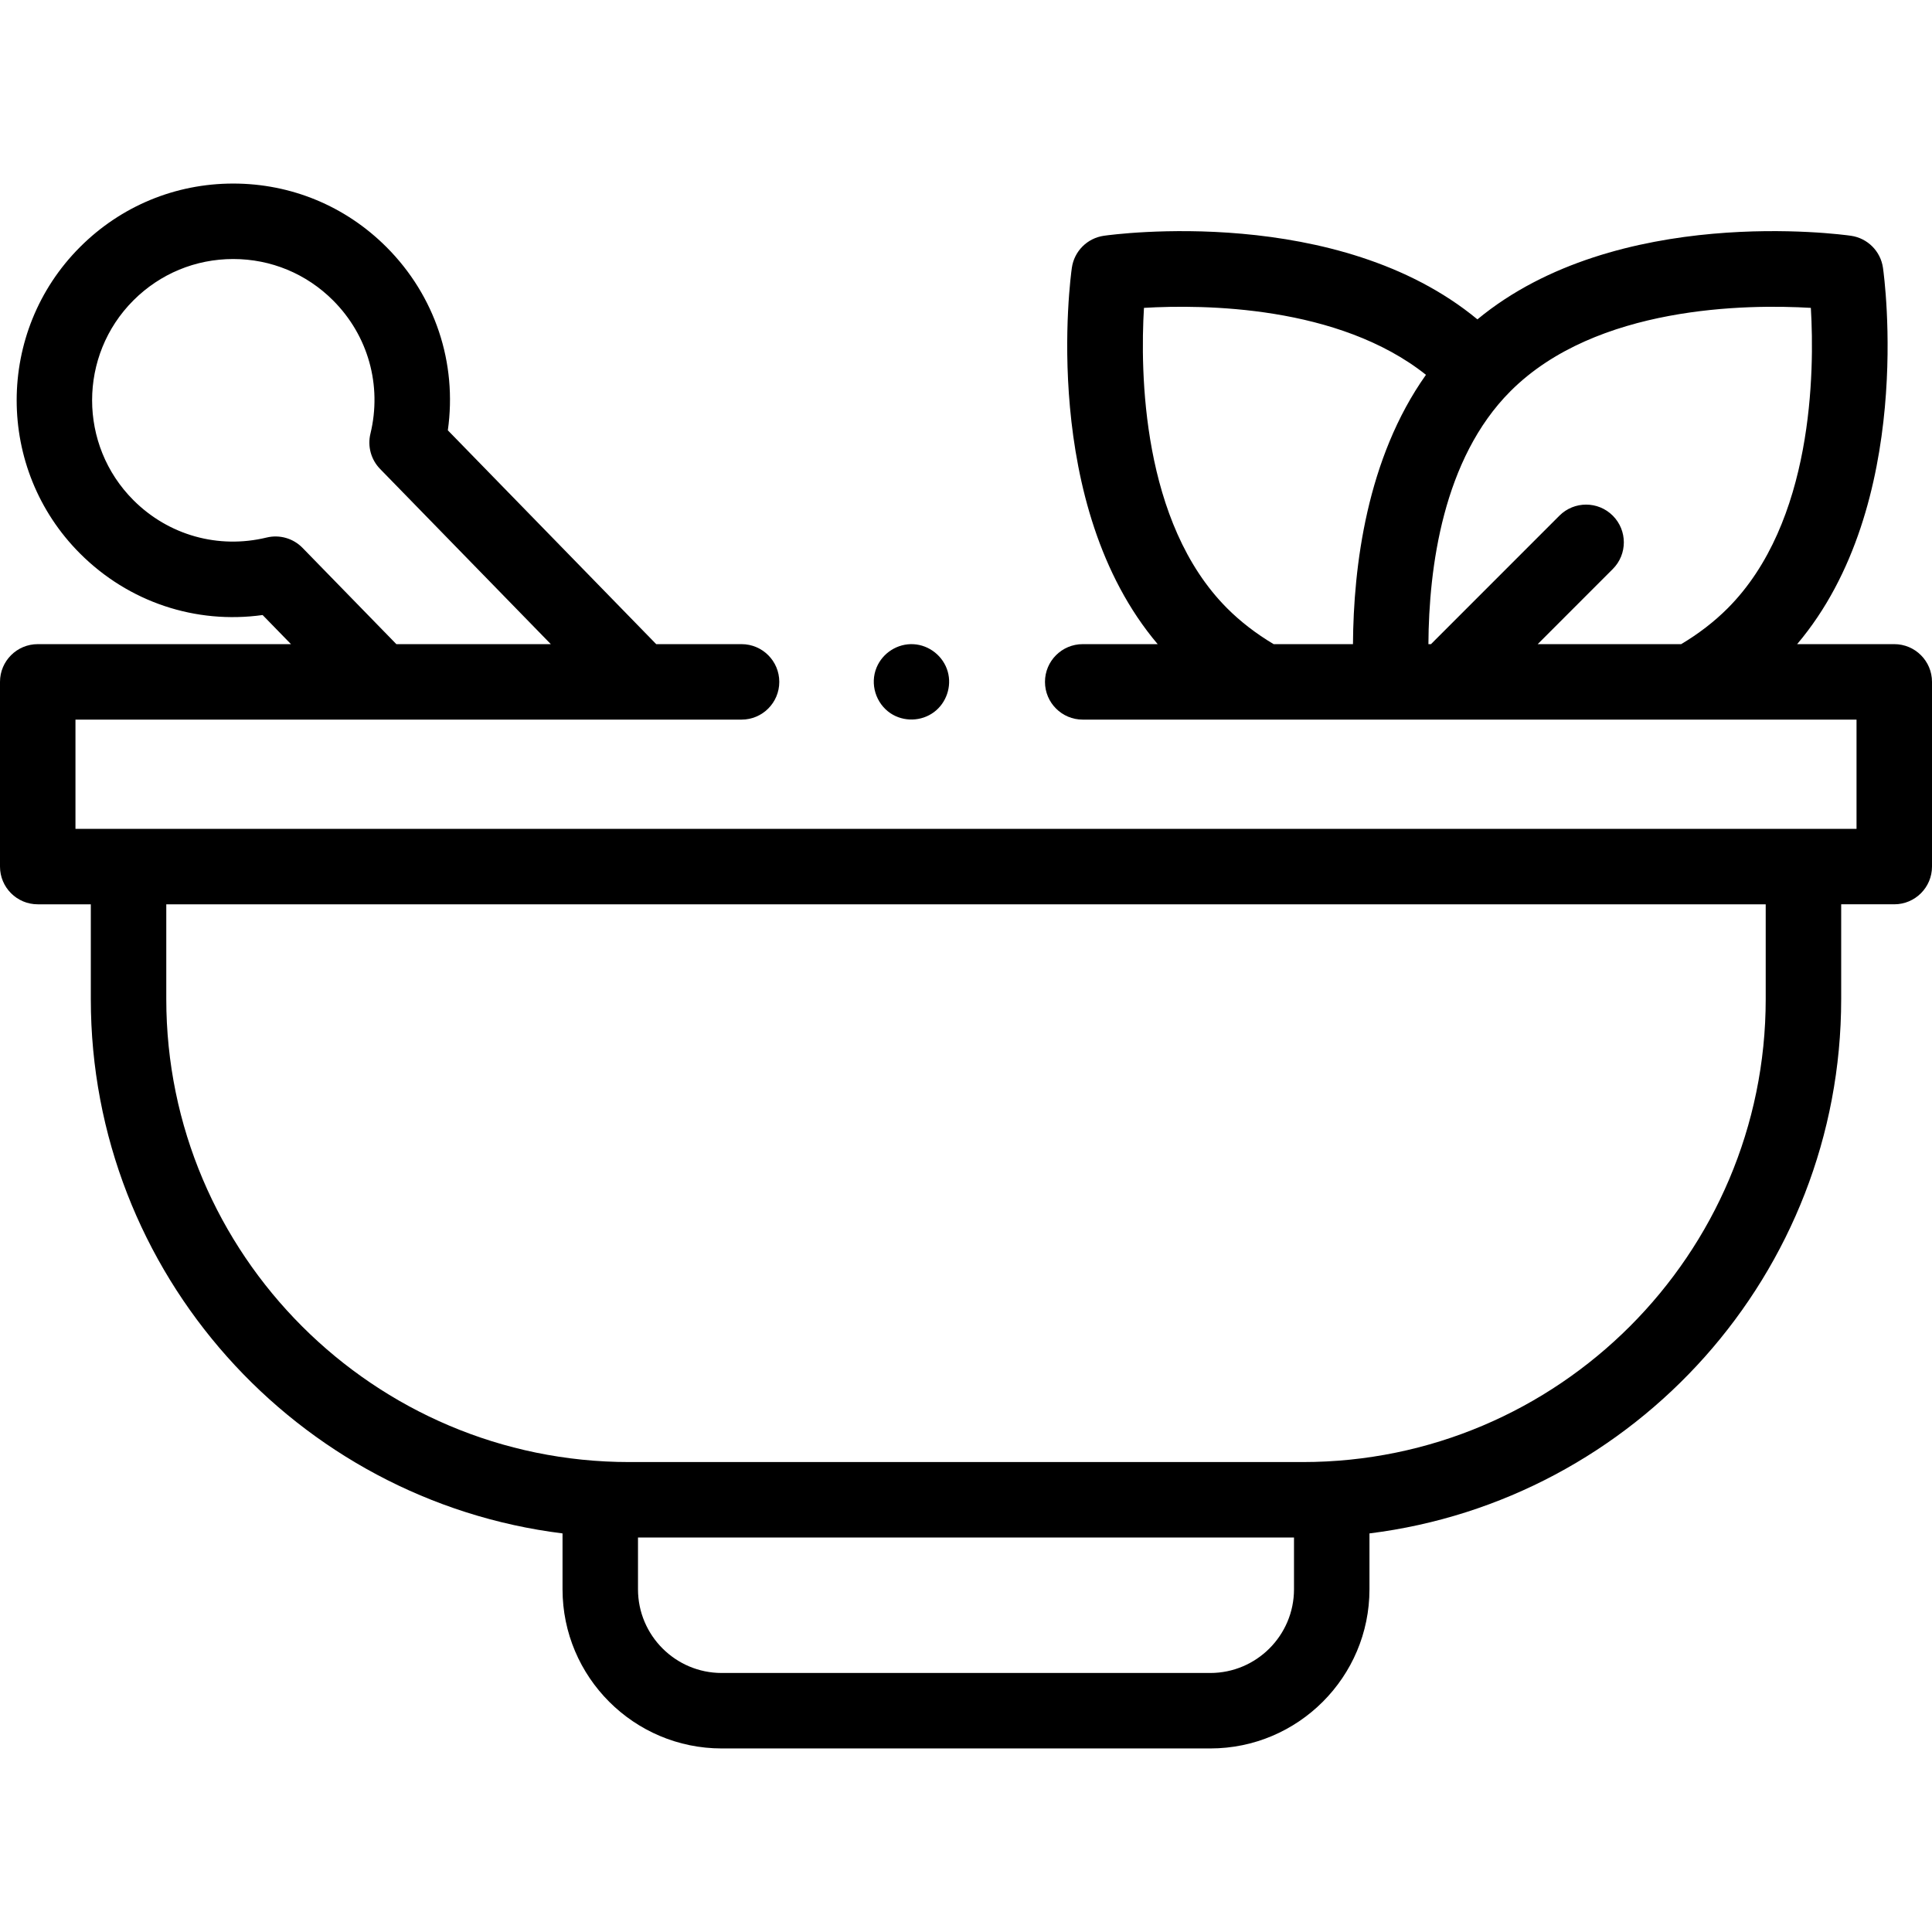 <svg xmlns="http://www.w3.org/2000/svg" class="ico-white" id="Capa_1" height="512" viewBox="0 0 512 512" width="512"><g><g><path d="m502 170.705h-25.739c31.273-36.943 23.125-97.089 22.746-99.738-.628-4.4-4.085-7.857-8.485-8.486-2.631-.377-62.004-8.425-98.992 22.156-36.988-30.581-96.363-22.531-98.993-22.156-4.4.629-7.857 4.086-8.485 8.486-.379 2.649-8.527 62.796 22.746 99.738h-19.867c-5.523 0-10 4.477-10 10 0 5.522 4.477 10 10 10h205.069v28.945h-472v-28.945h176.519c5.523 0 10-4.478 10-10 0-5.523-4.477-10-10-10h-22.618l-55.221-56.667c2.526-17.83-3.354-35.648-16.271-48.57-10.844-10.85-25.263-16.824-40.601-16.824-15.337 0-29.756 5.975-40.601 16.824-22.385 22.393-22.384 58.827 0 81.218 12.878 12.885 30.617 18.771 48.389 16.304l7.519 7.716h-67.115c-5.523 0-10 4.477-10 10v48.945c0 5.522 4.477 10 10 10h14.067v25.114c0 72.695 54.641 132.867 125.009 141.605v14.803c0 23.261 18.924 42.185 42.185 42.185h129.478c23.261 0 42.185-18.924 42.185-42.185v-14.803c70.368-8.738 125.009-68.91 125.009-141.605v-25.115h14.067c5.523 0 10-4.478 10-10v-48.945c0-5.523-4.477-10-10-10zm-176.774-9.483c-22.731-22.738-23.063-62.795-22.064-79.633 15.697-.929 51.535-.701 74.734 17.74-15.695 22.115-19.218 50.801-19.343 71.376h-21.027c-4.637-2.764-8.766-5.947-12.3-9.483zm82.279 9.483 19.901-19.908c3.905-3.905 3.903-10.237-.003-14.142-3.905-3.904-10.236-3.904-14.142.003l-34.035 34.047h-.68c.113-20.249 3.842-49.126 21.754-67.044 22.73-22.738 62.764-23.068 79.596-22.071.999 16.846.665 56.896-22.064 79.634-3.534 3.535-7.663 6.718-12.299 9.481zm-327.326-25.513c-2.465-2.531-6.084-3.573-9.517-2.739-12.805 3.105-26.006-.599-35.309-9.907-14.591-14.595-14.591-38.343-.001-52.939 7.067-7.069 16.463-10.963 26.456-10.963 9.994 0 19.389 3.894 26.456 10.963 9.305 9.309 13.007 22.516 9.903 35.33-.81 3.344.156 6.868 2.557 9.333l45.251 46.436h-40.935zm262.745 275.98c0 12.232-9.952 22.185-22.185 22.185h-129.478c-12.233 0-22.185-9.952-22.185-22.185v-13.712h173.848zm125.009-156.408c0 67.655-55.041 122.696-122.696 122.696h-178.474c-67.655 0-122.696-55.041-122.696-122.696v-25.114h423.865v25.114z"></path><path d="m235.99 189.02c3.476 2.319 8.148 2.197 11.504-.286 3.304-2.445 4.794-6.824 3.661-10.777-1.161-4.051-4.862-7.01-9.074-7.238-4.202-.228-8.155 2.288-9.771 6.161-1.821 4.364-.226 9.511 3.68 12.14z"></path></g></g></svg>